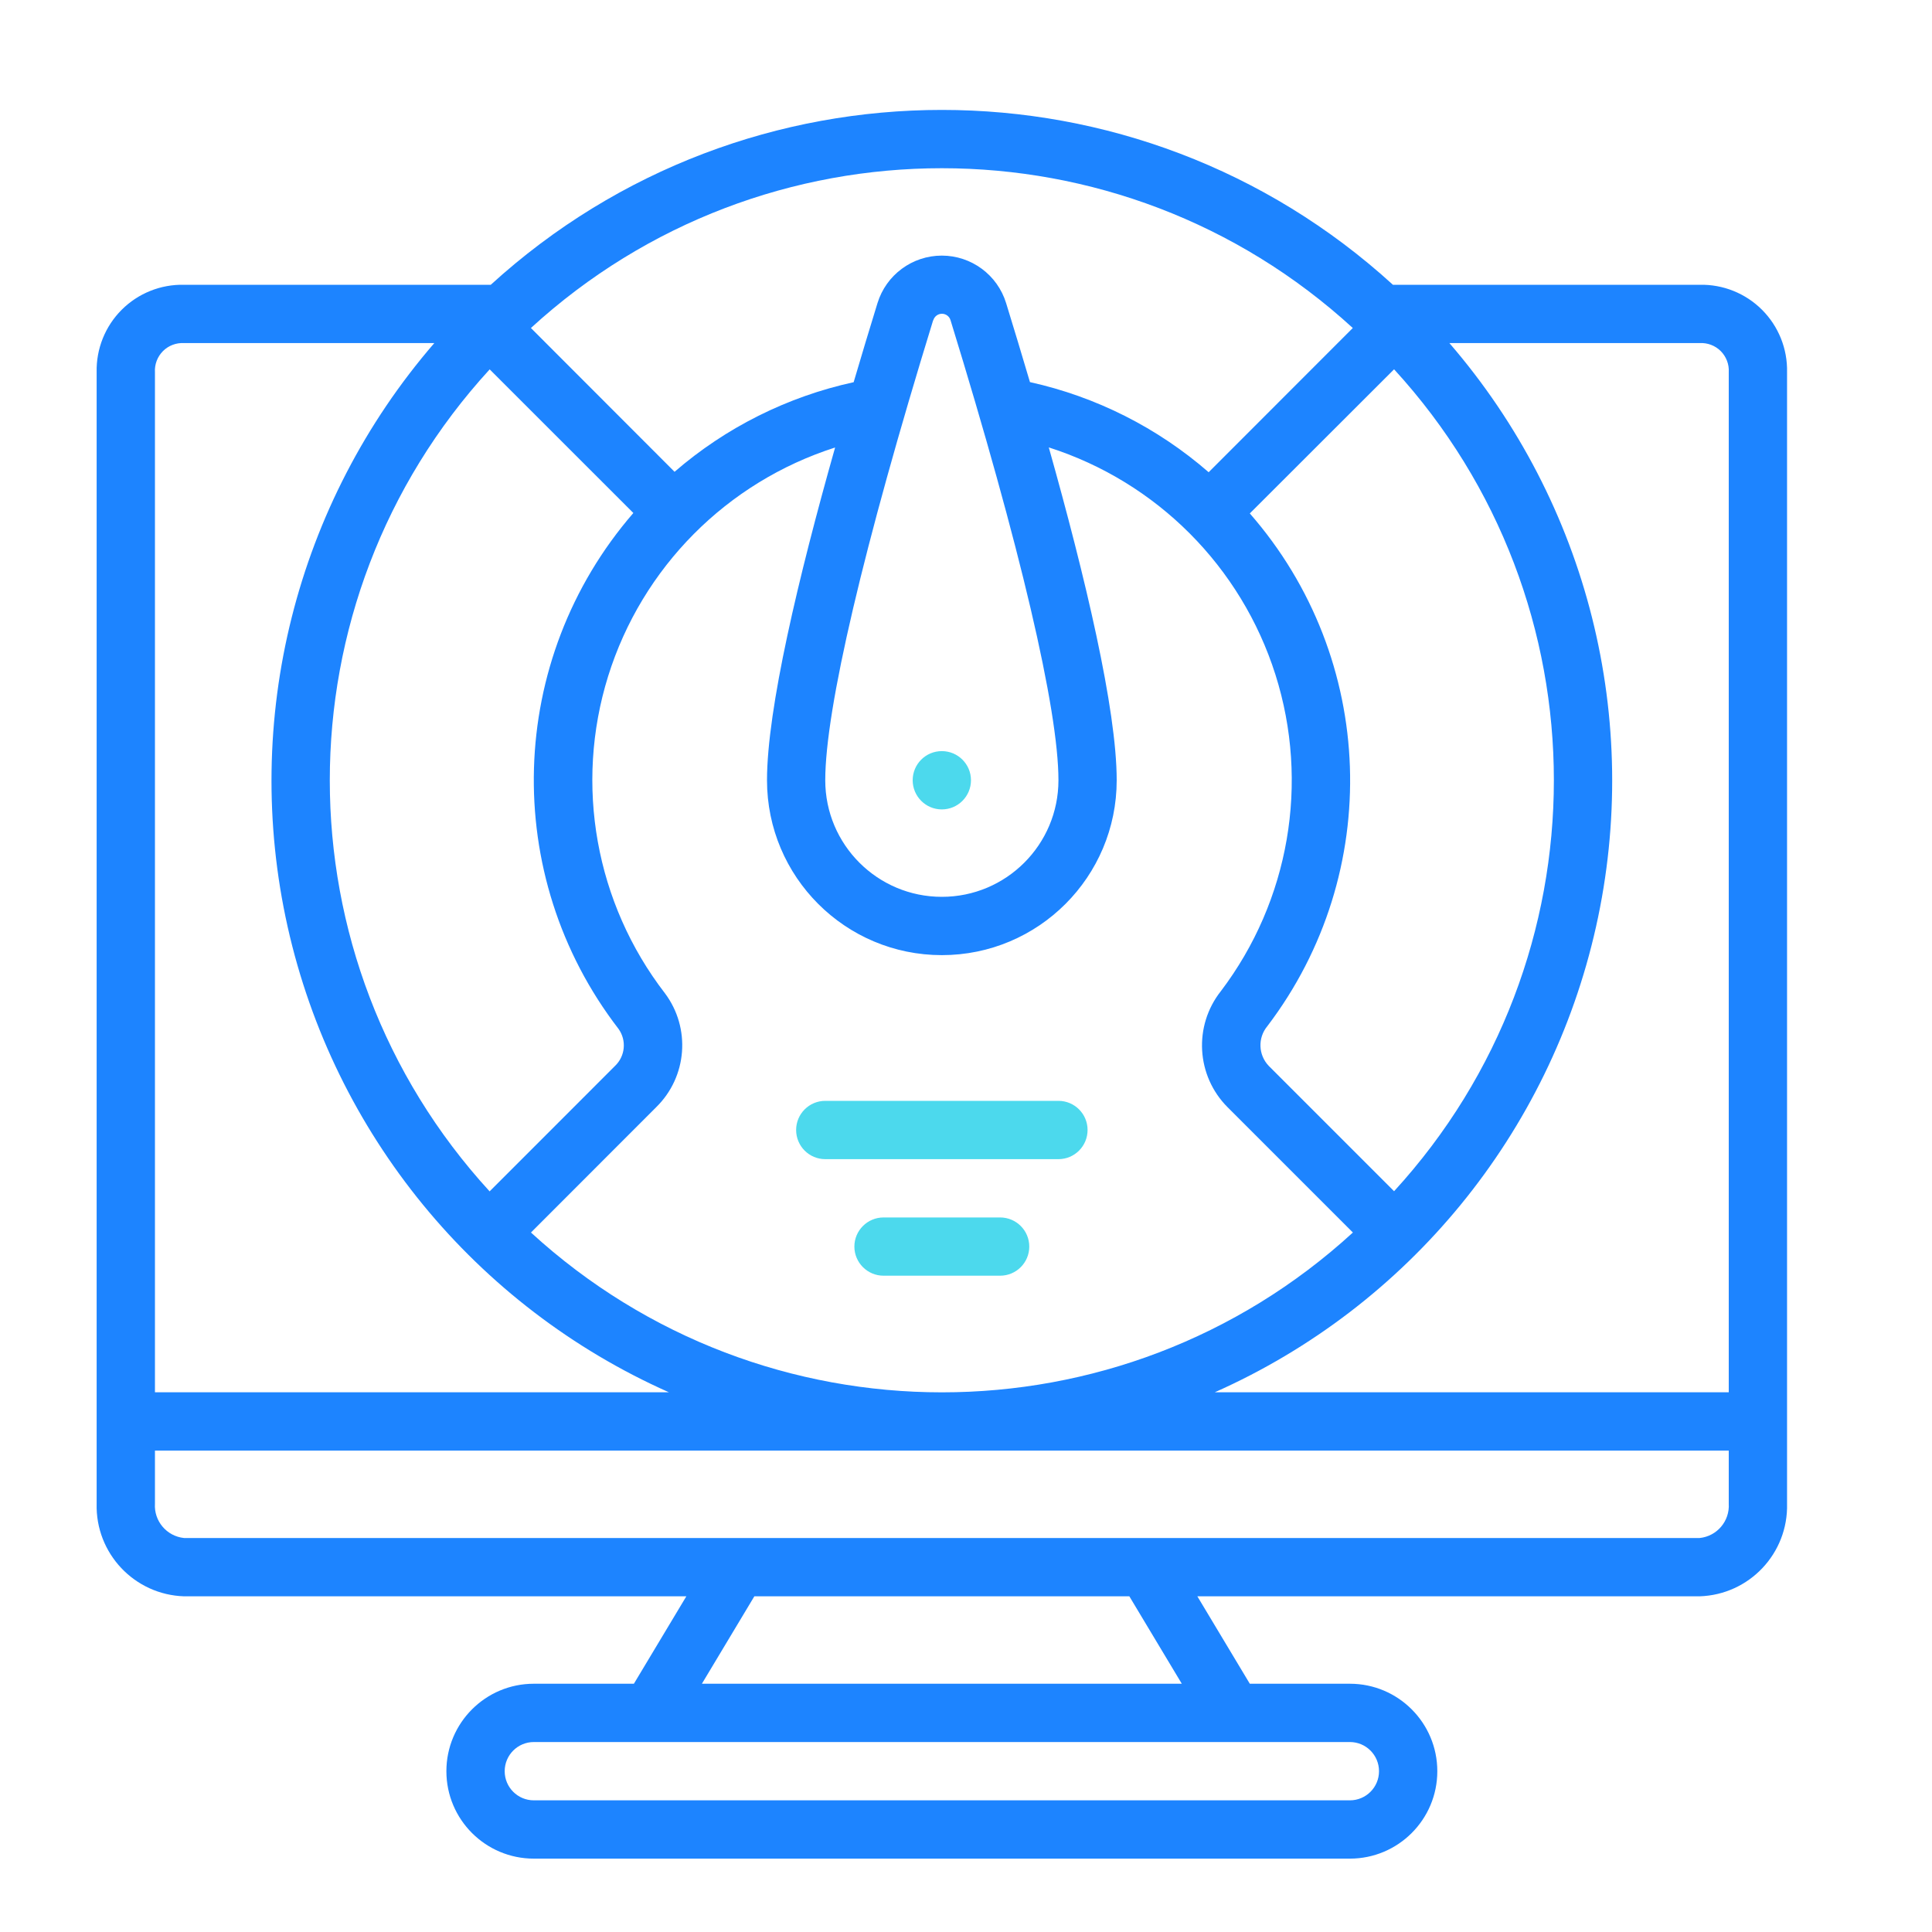<?xml version="1.0" encoding="UTF-8"?>
<svg xmlns="http://www.w3.org/2000/svg" width="40" height="40" viewBox="0 0 40 40" fill="none">
  <path d="M35.189 33.05C36.218 33.017 37.026 32.16 36.999 31.131V7.706C37.01 7.223 36.823 6.756 36.481 6.414C36.139 6.072 35.672 5.885 35.189 5.896H28.839C23.549 1.069 15.451 1.069 10.161 5.896H3.811C3.328 5.885 2.861 6.072 2.519 6.414C2.177 6.756 1.99 7.223 2.001 7.706V31.131C1.974 32.16 2.782 33.017 3.811 33.05H14.21L13.124 34.86H11.052C10.052 34.86 9.242 35.671 9.242 36.671C9.242 37.67 10.052 38.481 11.052 38.481H27.948C28.948 38.481 29.758 37.67 29.758 36.671C29.758 35.671 28.948 34.86 27.948 34.86H25.876L24.79 33.05H35.189ZM35.792 7.706V28.826H25.15C29.159 27.044 32.087 23.468 33.044 19.187C34.002 14.905 32.876 10.423 30.008 7.103H35.189C35.352 7.094 35.511 7.154 35.626 7.269C35.741 7.385 35.802 7.544 35.792 7.706ZM10.137 7.646L13.113 10.621C10.485 13.656 10.356 18.122 12.806 21.302C12.977 21.541 12.945 21.869 12.731 22.071L10.137 24.666C5.725 19.851 5.725 12.463 10.137 7.649L10.137 7.646ZM13.586 22.923C14.229 22.293 14.306 21.285 13.767 20.565C12.329 18.699 11.89 16.249 12.591 13.999C13.293 11.75 15.046 9.983 17.29 9.265C16.53 11.948 15.88 14.686 15.88 16.154C15.88 18.154 17.5 19.775 19.5 19.775C21.5 19.775 23.12 18.154 23.12 16.154C23.12 14.686 22.47 11.947 21.714 9.263C23.949 9.978 25.698 11.732 26.407 13.969C27.115 16.206 26.695 18.648 25.278 20.519C24.707 21.239 24.766 22.273 25.415 22.923L28.01 25.518C23.196 29.93 15.808 29.93 10.993 25.518L13.586 22.923ZM19.323 6.63C19.346 6.551 19.419 6.496 19.502 6.496C19.584 6.496 19.657 6.551 19.68 6.63C21.12 11.306 21.914 14.687 21.914 16.154C21.914 17.487 20.833 18.568 19.5 18.568C18.167 18.568 17.086 17.487 17.086 16.154C17.086 14.687 17.88 11.306 19.319 6.633L19.323 6.63ZM28.863 7.646C33.274 12.46 33.274 19.848 28.863 24.663L26.268 22.068C26.051 21.841 26.038 21.488 26.238 21.247C28.654 18.07 28.503 13.634 25.876 10.63L28.863 7.646ZM28.008 6.791L25.024 9.777C23.966 8.856 22.694 8.214 21.324 7.911C21.158 7.35 20.992 6.799 20.831 6.277C20.652 5.692 20.111 5.292 19.499 5.292C18.887 5.292 18.346 5.692 18.167 6.277C18.006 6.8 17.839 7.351 17.674 7.913C16.303 8.212 15.028 8.85 13.966 9.768L10.992 6.791C15.806 2.38 23.194 2.38 28.008 6.791ZM3.811 7.103H8.992C6.124 10.423 4.998 14.905 5.955 19.187C6.913 23.468 9.841 27.044 13.85 28.826H3.208V7.706C3.198 7.544 3.259 7.385 3.374 7.269C3.489 7.154 3.648 7.094 3.811 7.103ZM3.208 31.131V30.033H35.792V31.131C35.815 31.492 35.549 31.806 35.189 31.843H3.811C3.451 31.806 3.185 31.492 3.208 31.131ZM28.551 36.671C28.551 37.004 28.281 37.274 27.948 37.274H11.052C10.719 37.274 10.449 37.004 10.449 36.671C10.449 36.337 10.719 36.067 11.052 36.067H27.948C28.281 36.067 28.551 36.337 28.551 36.671ZM24.468 34.86H14.532L15.618 33.05H23.382L24.468 34.86Z" fill="#1D84FF"></path>
  <path d="M19.499 16.758C19.833 16.758 20.103 16.487 20.103 16.154C20.103 15.821 19.833 15.551 19.499 15.551C19.166 15.551 18.896 15.821 18.896 16.154C18.896 16.487 19.166 16.758 19.499 16.758Z" fill="#4CD9ED"></path>
  <path fill-rule="evenodd" clip-rule="evenodd" d="M22.517 23.395C22.517 23.062 22.247 22.792 21.914 22.792H17.086C16.753 22.792 16.483 23.062 16.483 23.395C16.483 23.729 16.753 23.999 17.086 23.999H21.914C22.247 23.999 22.517 23.729 22.517 23.395Z" fill="#4CD9ED"></path>
  <path fill-rule="evenodd" clip-rule="evenodd" d="M21.31 25.809C21.31 25.476 21.04 25.206 20.706 25.206H18.293C17.96 25.206 17.689 25.476 17.689 25.809C17.689 26.142 17.96 26.412 18.293 26.412H20.706C21.04 26.412 21.31 26.142 21.31 25.809Z" fill="#4CD9ED"></path>
</svg>
